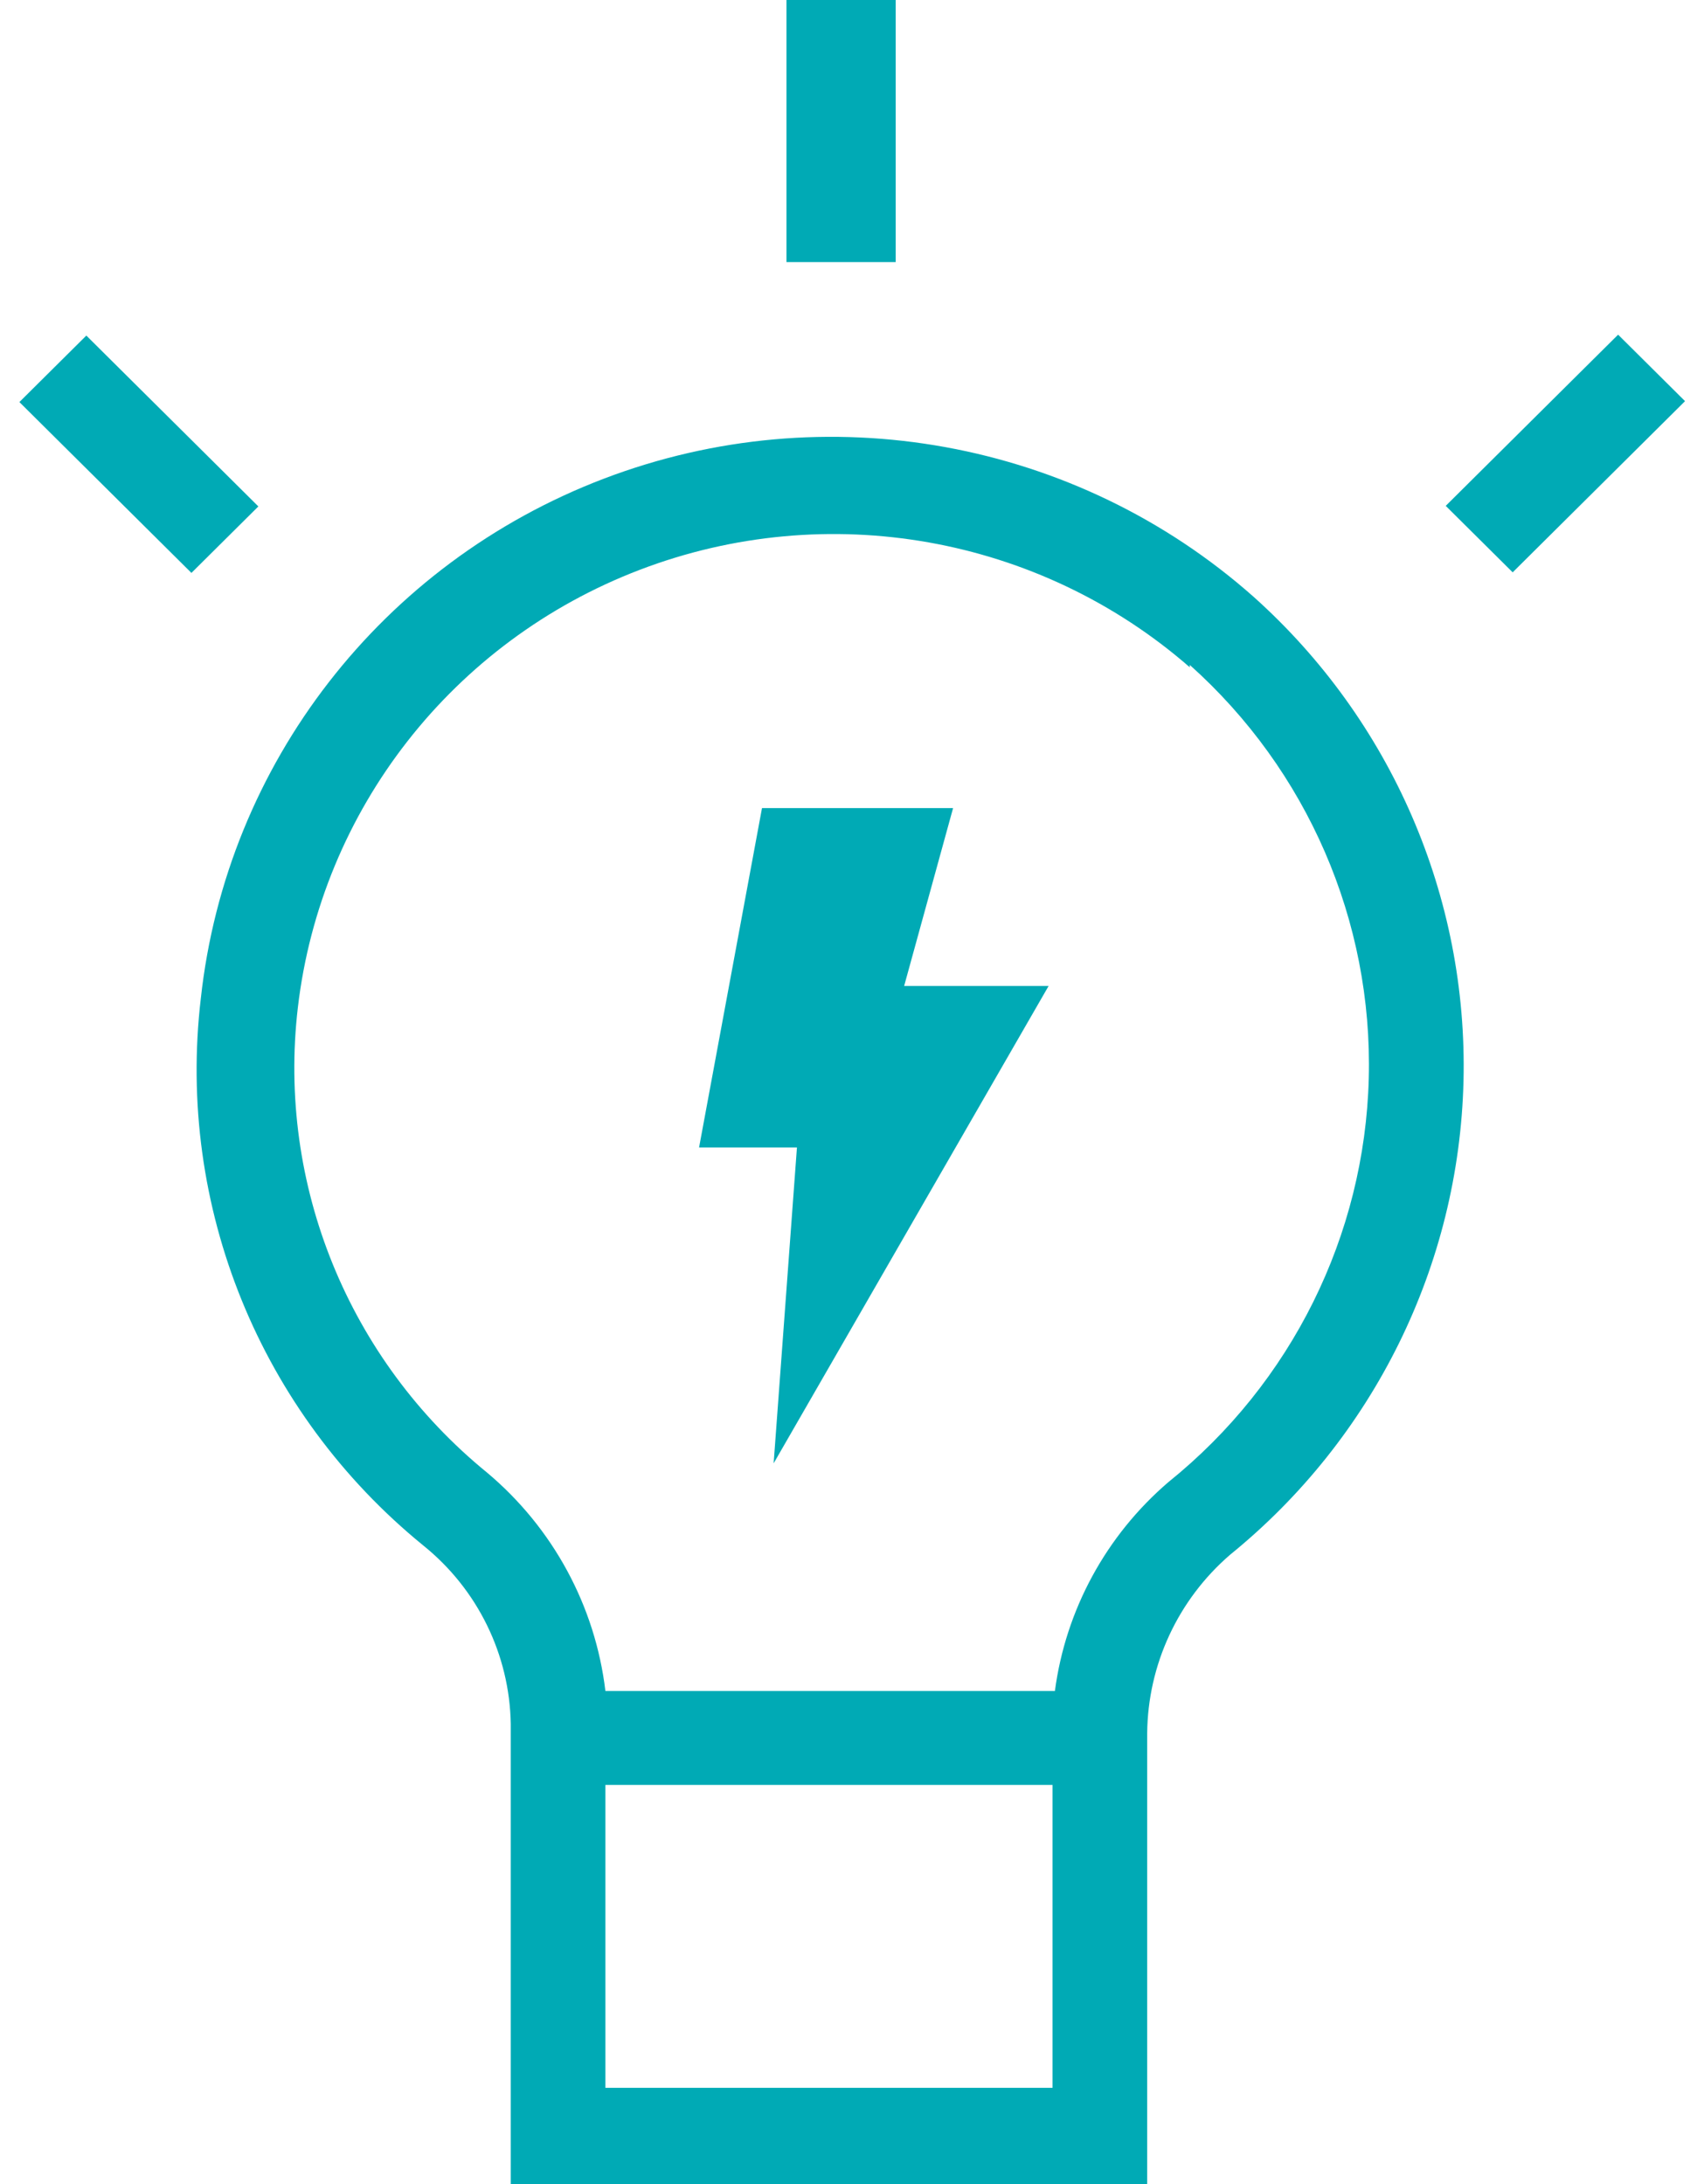 <?xml version="1.0" encoding="UTF-8"?>
<svg width="78px" height="100px" viewBox="0 0 78 100" version="1.1" xmlns="http://www.w3.org/2000/svg" xmlns:xlink="http://www.w3.org/1999/xlink">
    <!-- Generator: Sketch 52.5 (67469) - http://www.bohemiancoding.com/sketch -->
    <title>Group</title>
    <desc>Created with Sketch.</desc>
    <g id="CAW-Wireframes" stroke="none" stroke-width="1" fill="none" fill-rule="evenodd">
        <g id="Accreditations" transform="translate(-286, -2255)" fill="#00AAB5">
            <g id="Main-Content" transform="translate(134, 663)">
                <g id="Cert-4" transform="translate(8, 1592)">
                    <g id="Group" transform="translate(144, 0)">
                        <path d="M9.193,45.71 C8.069,55.236 11.905,64.674 19.373,70.759 C21.859,72.76 23.326,75.752 23.38,78.929 L23.38,100 L52.512,100 L52.512,79.359 C52.54,76.223 53.92,73.249 56.302,71.189 C62.879,65.853 66.783,57.934 66.991,49.505 C67.199,41.075 63.691,32.976 57.385,27.327 C49.274,20.133 37.791,18.045 27.637,21.918 C17.484,25.791 10.364,34.975 9.193,45.71 Z M48.18,95.592 L27.712,95.592 L27.712,81.724 L48.18,81.724 L48.18,95.592 Z M54.461,30.444 C59.849,35.261 62.843,42.178 62.655,49.373 C62.468,56.568 59.118,63.322 53.487,67.856 C50.63,70.304 48.78,73.71 48.288,77.424 L27.712,77.424 C27.247,73.531 25.312,69.958 22.297,67.426 C15.952,62.254 12.688,54.236 13.633,46.14 C14.691,37.084 20.725,29.358 29.297,26.085 C37.869,22.813 47.563,24.533 54.461,30.552 L54.461,30.444 Z" id="Shape" fill-rule="nonzero"></path>
                        <polygon id="Path" points="35.413 67 48 45.143 41.387 45.143 43.627 37 34.88 37 32 52.536 36.48 52.536"></polygon>
                        <rect id="Rectangle" x="36" y="0" width="5" height="12"></rect>
                        <polygon id="Rectangle" transform="translate(71.655, 20.764) rotate(-45) translate(-71.655, -20.764) " points="66.087 18.586 77.209 18.623 77.223 22.942 66.101 22.905"></polygon>
                        <polygon id="Rectangle" transform="translate(6.357, 20.798) rotate(-45) translate(-6.357, -20.798) " points="4.179 15.241 8.498 15.255 8.535 26.355 4.216 26.341"></polygon>
                    </g>
                </g>
            </g>
        </g>
    </g>
</svg>